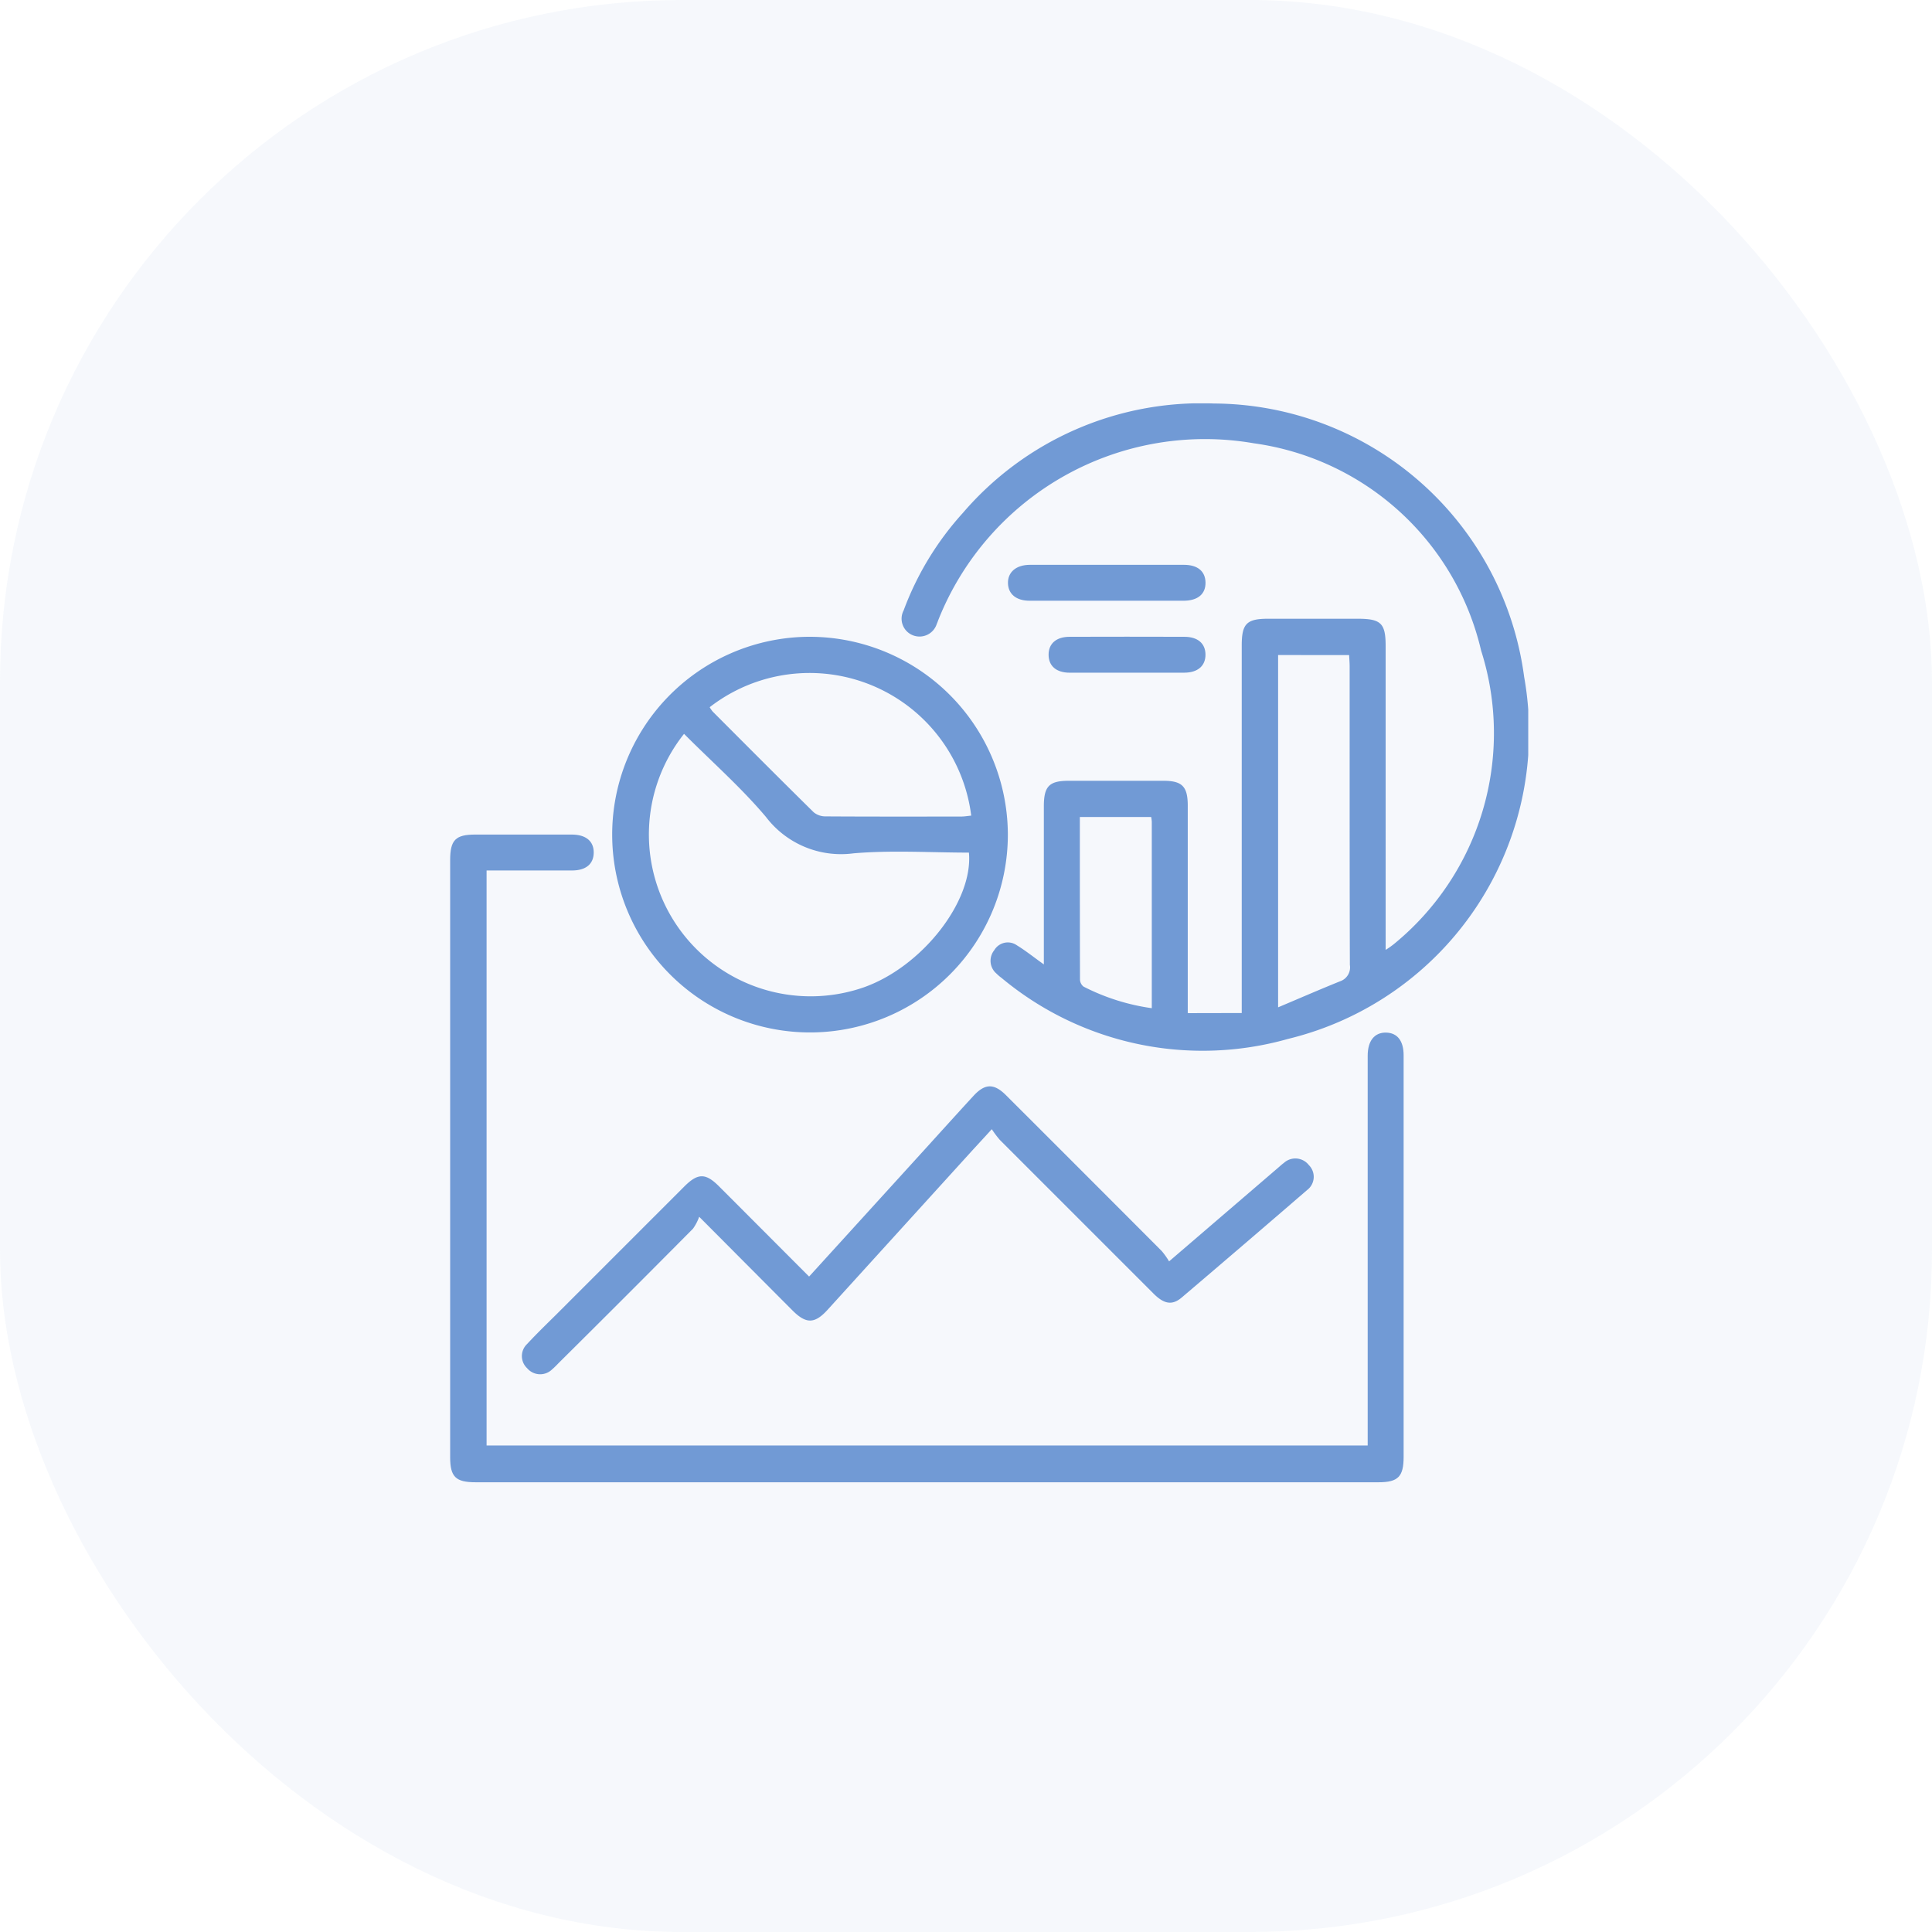 <svg xmlns="http://www.w3.org/2000/svg" xmlns:xlink="http://www.w3.org/1999/xlink" width="68" height="68" viewBox="0 0 68 68">
  <defs>
    <clipPath id="clip-path">
      <rect id="Rectangle_1614" data-name="Rectangle 1614" width="37.945" height="37.976" fill="#719ad5"/>
    </clipPath>
  </defs>
  <g id="Group_4647" data-name="Group 4647" transform="translate(-227.053 -957.07)">
    <g id="Group_4037" data-name="Group 4037" transform="translate(193.053 809.07)" opacity="0.08">
      <g id="icon" transform="translate(34 148)">
        <rect id="bg" width="68" height="68" rx="24" fill="#8aaad9"/>
      </g>
    </g>
    <g id="Group_4645" data-name="Group 4645" transform="translate(242.897 971.266)">
      <g id="Group_4644" data-name="Group 4644" transform="translate(0 0)" clip-path="url(#clip-path)">
        <path id="Path_38014" data-name="Path 38014" d="M38.975,21.459V8.52c0-.762.173-.938.921-.938h3.165c.816,0,.979.16.979.961V19.237a3.074,3.074,0,0,0,.285-.2A9.588,9.588,0,0,0,47.4,8.7a9.555,9.555,0,0,0-8-7.294A10.1,10.1,0,0,0,28.3,7.614c-.019.049-.036.1-.058.147a.637.637,0,0,1-.823.41.627.627,0,0,1-.344-.882,10.564,10.564,0,0,1,2.081-3.427A11.059,11.059,0,0,1,37.992.006,11.071,11.071,0,0,1,48.915,9.629a11.1,11.1,0,0,1-8.31,12.741,11.047,11.047,0,0,1-10.082-2.145,1.555,1.555,0,0,1-.18-.154.592.592,0,0,1-.079-.822.553.553,0,0,1,.8-.171c.3.183.579.408.946.67v-.463q0-2.551,0-5.1c0-.709.187-.9.88-.9h3.324c.666,0,.861.2.861.879q0,3.423,0,6.846v.453Zm1.28-12.6v12.4c.76-.321,1.468-.629,2.182-.917a.517.517,0,0,0,.344-.573c-.011-3.5-.007-7.01-.008-10.515,0-.127-.012-.254-.018-.393Zm-6.978,5.7c0,1.926,0,3.822.005,5.719a.328.328,0,0,0,.127.252,7.532,7.532,0,0,0,2.4.759c0-2.215,0-4.39,0-6.564a1.385,1.385,0,0,0-.021-.165Z" transform="translate(-11.114 0)" fill="#719ad5"/>
        <path id="Path_38015" data-name="Path 38015" d="M32.294,47.292V33.851c0-.092,0-.185,0-.277,0-.526.24-.823.646-.815s.619.3.619.8q0,2.572,0,5.144,0,4.492,0,8.983c0,.7-.19.9-.885.9H.9c-.706,0-.9-.189-.9-.883Q0,37.2,0,26.689c0-.707.187-.9.882-.9,1.135,0,2.269,0,3.4,0,.5,0,.779.238.771.645-.007.392-.275.617-.756.619-1,0-2,0-3.015,0V47.292Z" transform="translate(0 -10.611)" fill="#719ad5"/>
        <path id="Path_38016" data-name="Path 38016" d="M23.616,20.914a6.963,6.963,0,1,1-7.154-6.95,6.98,6.98,0,0,1,7.154,6.95m-11.4-3.532A5.694,5.694,0,0,0,18.546,26.3c2.044-.722,3.858-3.029,3.7-4.742-1.354,0-2.719-.09-4.065.026A3.321,3.321,0,0,1,15.1,20.3c-.872-1.034-1.9-1.937-2.879-2.92m.9-.94a1.179,1.179,0,0,0,.106.153c1.182,1.185,2.363,2.371,3.556,3.546a.649.649,0,0,0,.418.144c1.6.01,3.19.007,4.785.005.1,0,.2-.018.341-.032a5.734,5.734,0,0,0-9.205-3.816" transform="translate(-3.987 -5.745)" fill="#719ad5"/>
        <path id="Path_38017" data-name="Path 38017" d="M14.408,47.532l4.055-4.458c.576-.634,1.15-1.271,1.729-1.9.4-.433.718-.439,1.139-.019q2.745,2.74,5.483,5.486a2.777,2.777,0,0,1,.258.363L30.9,43.717c.071-.06.138-.124.212-.178a.6.6,0,0,1,.878.075.582.582,0,0,1-.058.878q-2.2,1.9-4.416,3.785c-.34.287-.627.229-1-.147q-2.7-2.7-5.4-5.4a3.5,3.5,0,0,1-.284-.378c-.3.33-.543.59-.781.852l-5,5.506c-.45.494-.752.5-1.224.031-1.052-1.054-2.1-2.109-3.294-3.307a1.676,1.676,0,0,1-.219.421q-2.34,2.359-4.7,4.7c-.084.084-.164.172-.255.248a.6.6,0,0,1-.882-.039.584.584,0,0,1,0-.852c.331-.358.685-.7,1.03-1.041l4.5-4.5c.481-.481.754-.483,1.232,0,1.044,1.044,2.086,2.09,3.162,3.167" transform="translate(-1.768 -16.804)" fill="#719ad5"/>
        <path id="Path_38018" data-name="Path 38018" d="M36.81,10.92c-.9,0-1.794,0-2.69,0-.474,0-.754-.235-.763-.618s.282-.646.774-.646q2.71,0,5.421,0c.481,0,.749.226.758.617.009.408-.267.645-.769.647-.911,0-1.82,0-2.73,0" transform="translate(-13.724 -3.972)" fill="#719ad5"/>
        <path id="Path_38019" data-name="Path 38019" d="M38.512,15.223c-.659,0-1.319,0-1.978,0-.476,0-.745-.235-.747-.629s.267-.634.74-.635q2.017-.006,4.035,0c.476,0,.745.234.747.627s-.268.633-.74.636c-.686,0-1.371,0-2.057,0" transform="translate(-14.724 -5.742)" fill="#719ad5"/>
      </g>
    </g>
  </g>
</svg>
